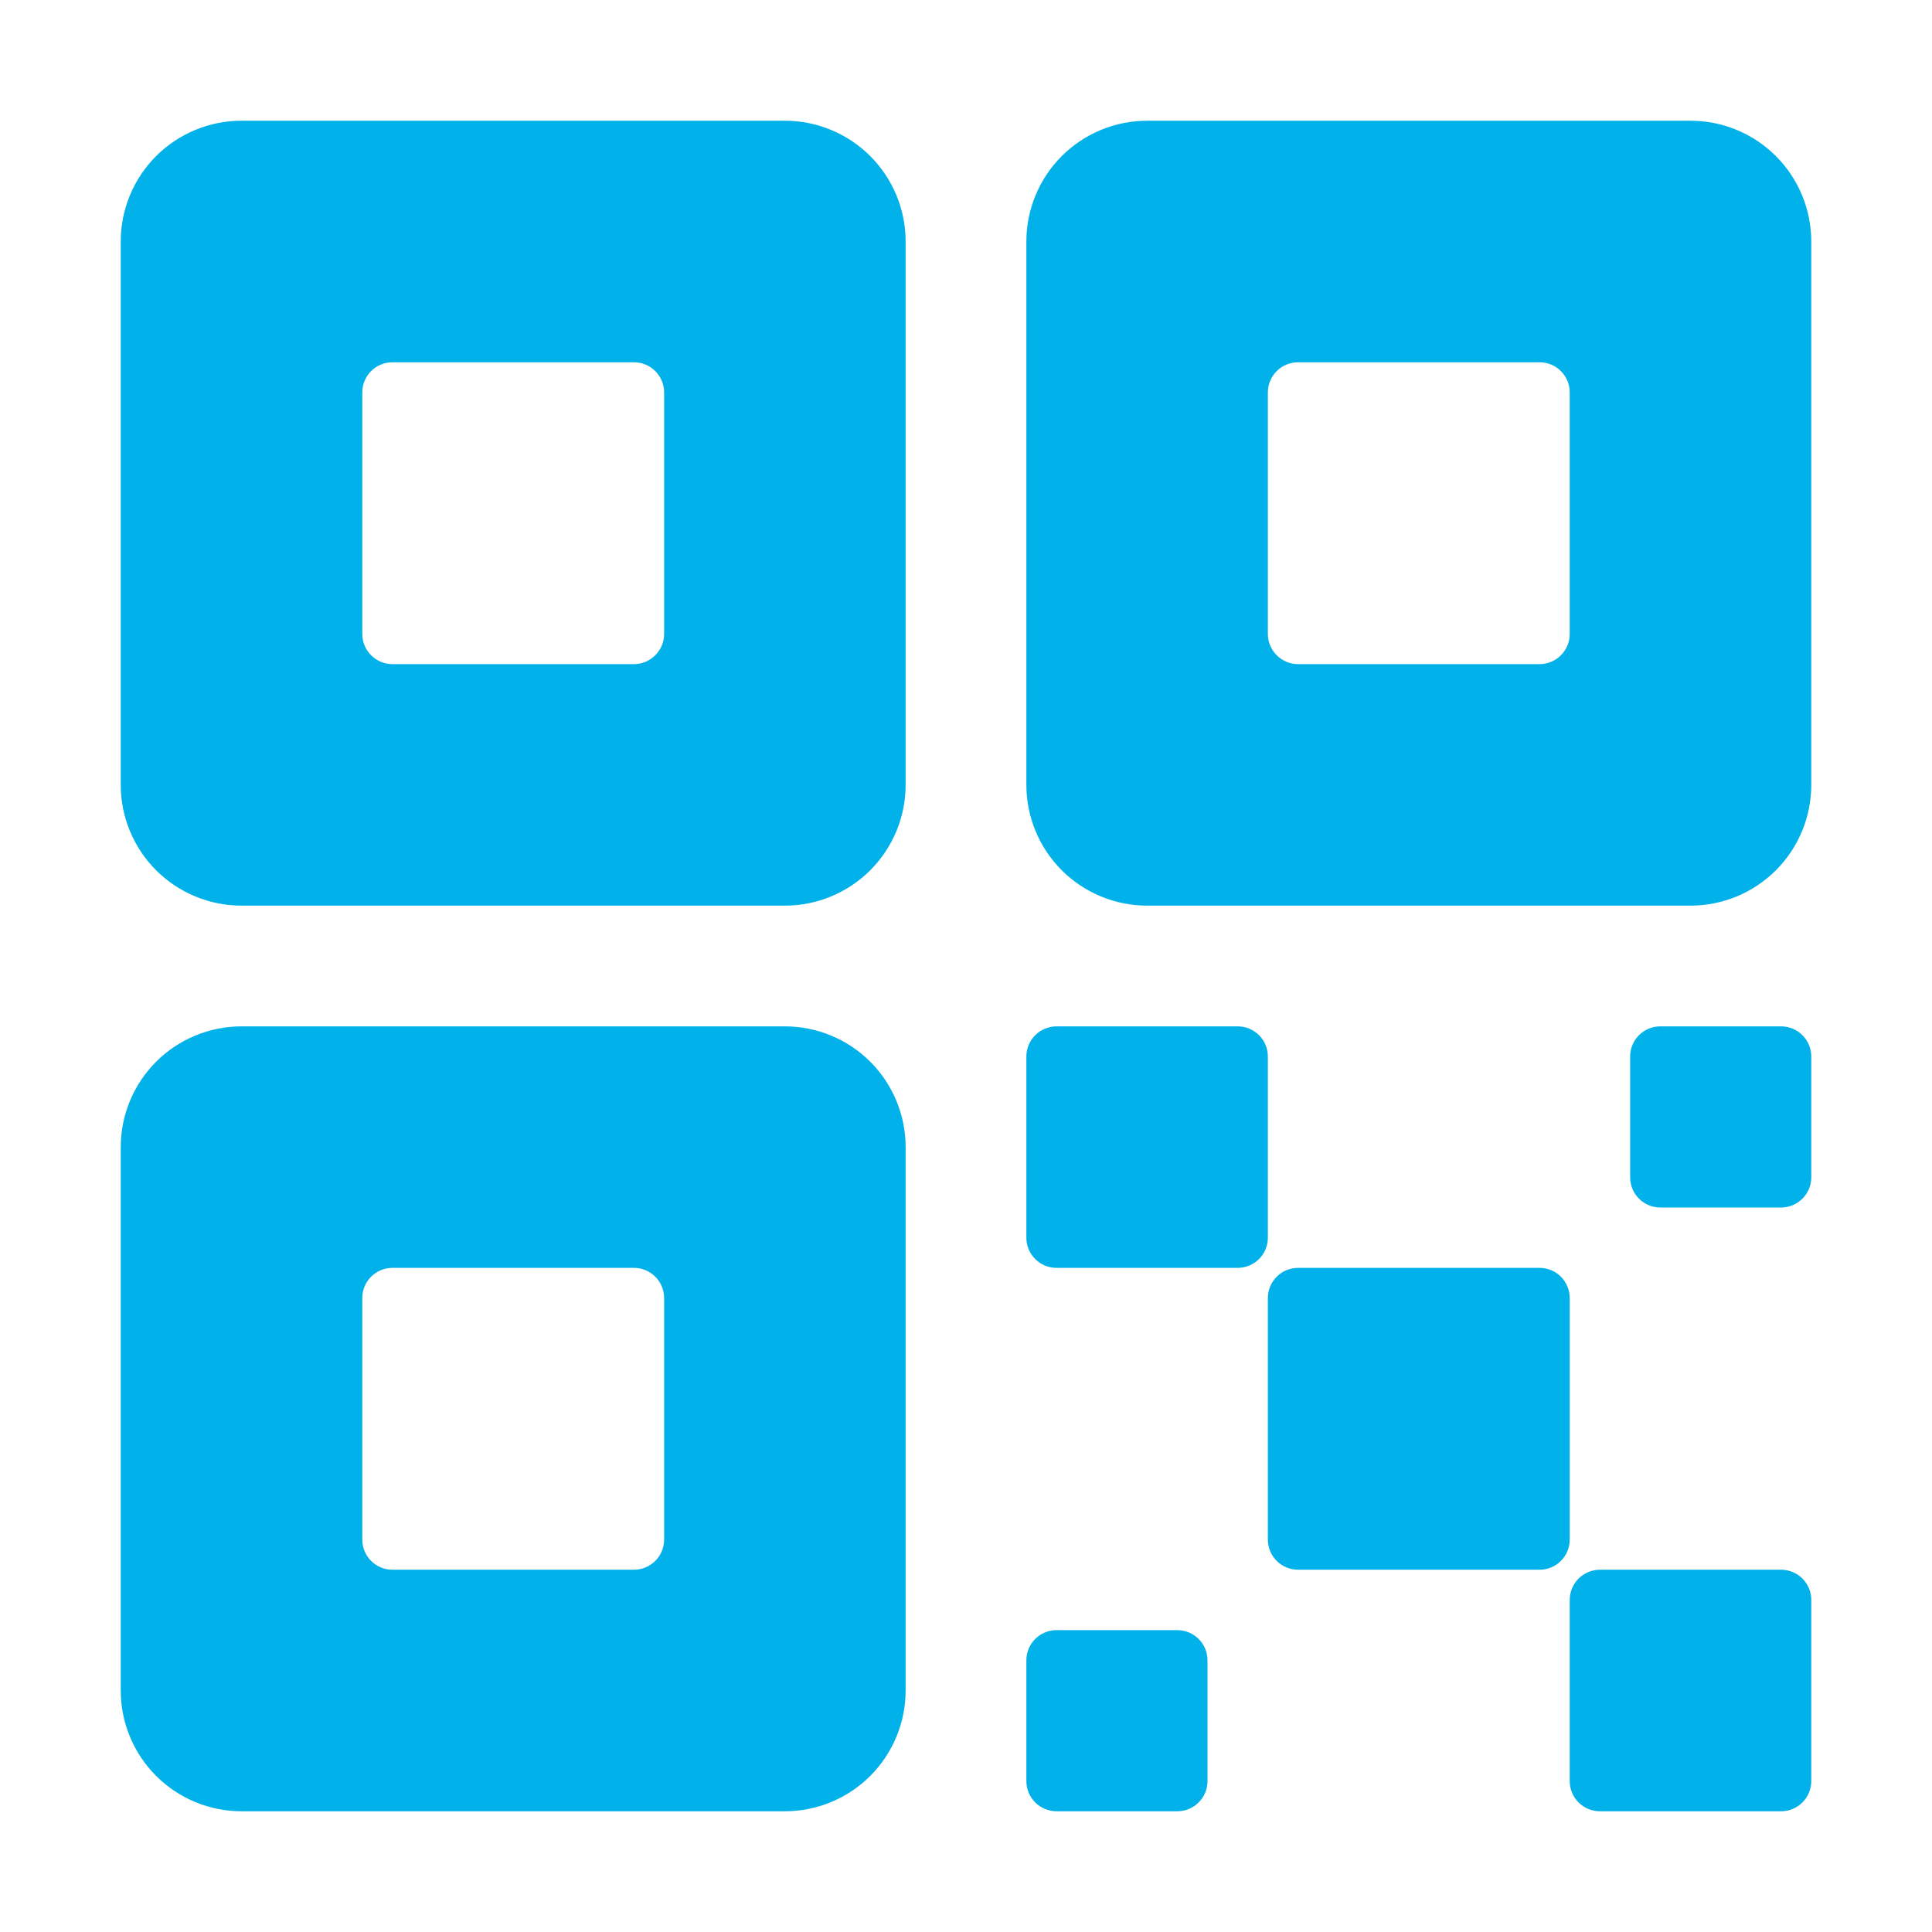 <svg width="49" height="49" viewBox="0 0 49 49" fill="none" xmlns="http://www.w3.org/2000/svg">
<path d="M39.047 32.156H32.922C32.499 32.156 32.156 32.499 32.156 32.922V39.047C32.156 39.47 32.499 39.812 32.922 39.812H39.047C39.47 39.812 39.812 39.47 39.812 39.047V32.922C39.812 32.499 39.47 32.156 39.047 32.156Z" fill="#01B1EA"/>
<path d="M31.391 26.031H26.797C26.374 26.031 26.031 26.374 26.031 26.797V31.391C26.031 31.814 26.374 32.156 26.797 32.156H31.391C31.814 32.156 32.156 31.814 32.156 31.391V26.797C32.156 26.374 31.814 26.031 31.391 26.031Z" fill="#01B1EA"/>
<path d="M45.172 39.812H40.578C40.155 39.812 39.812 40.155 39.812 40.578V45.172C39.812 45.595 40.155 45.938 40.578 45.938H45.172C45.595 45.938 45.938 45.595 45.938 45.172V40.578C45.938 40.155 45.595 39.812 45.172 39.812Z" fill="#01B1EA"/>
<path d="M45.172 26.031H42.109C41.687 26.031 41.344 26.374 41.344 26.797V29.859C41.344 30.282 41.687 30.625 42.109 30.625H45.172C45.595 30.625 45.938 30.282 45.938 29.859V26.797C45.938 26.374 45.595 26.031 45.172 26.031Z" fill="#01B1EA"/>
<path d="M29.859 41.344H26.797C26.374 41.344 26.031 41.687 26.031 42.109V45.172C26.031 45.595 26.374 45.938 26.797 45.938H29.859C30.282 45.938 30.625 45.595 30.625 45.172V42.109C30.625 41.687 30.282 41.344 29.859 41.344Z" fill="#01B1EA"/>
<path d="M42.875 3.062H29.094C28.282 3.062 27.503 3.385 26.928 3.959C26.354 4.534 26.031 5.313 26.031 6.125V19.906C26.031 20.718 26.354 21.497 26.928 22.072C27.503 22.646 28.282 22.969 29.094 22.969H42.875C43.687 22.969 44.466 22.646 45.041 22.072C45.615 21.497 45.938 20.718 45.938 19.906V6.125C45.938 5.313 45.615 4.534 45.041 3.959C44.466 3.385 43.687 3.062 42.875 3.062ZM39.812 16.078C39.812 16.281 39.732 16.476 39.588 16.619C39.445 16.763 39.25 16.844 39.047 16.844H32.922C32.719 16.844 32.524 16.763 32.38 16.619C32.237 16.476 32.156 16.281 32.156 16.078V9.953C32.156 9.75 32.237 9.555 32.38 9.412C32.524 9.268 32.719 9.188 32.922 9.188H39.047C39.25 9.188 39.445 9.268 39.588 9.412C39.732 9.555 39.812 9.75 39.812 9.953V16.078ZM19.906 3.062H6.125C5.313 3.062 4.534 3.385 3.959 3.959C3.385 4.534 3.062 5.313 3.062 6.125V19.906C3.062 20.718 3.385 21.497 3.959 22.072C4.534 22.646 5.313 22.969 6.125 22.969H19.906C20.718 22.969 21.497 22.646 22.072 22.072C22.646 21.497 22.969 20.718 22.969 19.906V6.125C22.969 5.313 22.646 4.534 22.072 3.959C21.497 3.385 20.718 3.062 19.906 3.062ZM16.844 16.078C16.844 16.281 16.763 16.476 16.619 16.619C16.476 16.763 16.281 16.844 16.078 16.844H9.953C9.75 16.844 9.555 16.763 9.412 16.619C9.268 16.476 9.188 16.281 9.188 16.078V9.953C9.188 9.75 9.268 9.555 9.412 9.412C9.555 9.268 9.75 9.188 9.953 9.188H16.078C16.281 9.188 16.476 9.268 16.619 9.412C16.763 9.555 16.844 9.75 16.844 9.953V16.078ZM19.906 26.031H6.125C5.313 26.031 4.534 26.354 3.959 26.928C3.385 27.503 3.062 28.282 3.062 29.094V42.875C3.062 43.687 3.385 44.466 3.959 45.041C4.534 45.615 5.313 45.938 6.125 45.938H19.906C20.718 45.938 21.497 45.615 22.072 45.041C22.646 44.466 22.969 43.687 22.969 42.875V29.094C22.969 28.282 22.646 27.503 22.072 26.928C21.497 26.354 20.718 26.031 19.906 26.031ZM16.844 39.047C16.844 39.25 16.763 39.445 16.619 39.588C16.476 39.732 16.281 39.812 16.078 39.812H9.953C9.75 39.812 9.555 39.732 9.412 39.588C9.268 39.445 9.188 39.25 9.188 39.047V32.922C9.188 32.719 9.268 32.524 9.412 32.38C9.555 32.237 9.75 32.156 9.953 32.156H16.078C16.281 32.156 16.476 32.237 16.619 32.38C16.763 32.524 16.844 32.719 16.844 32.922V39.047Z" fill="#01B1EA"/>
</svg>
